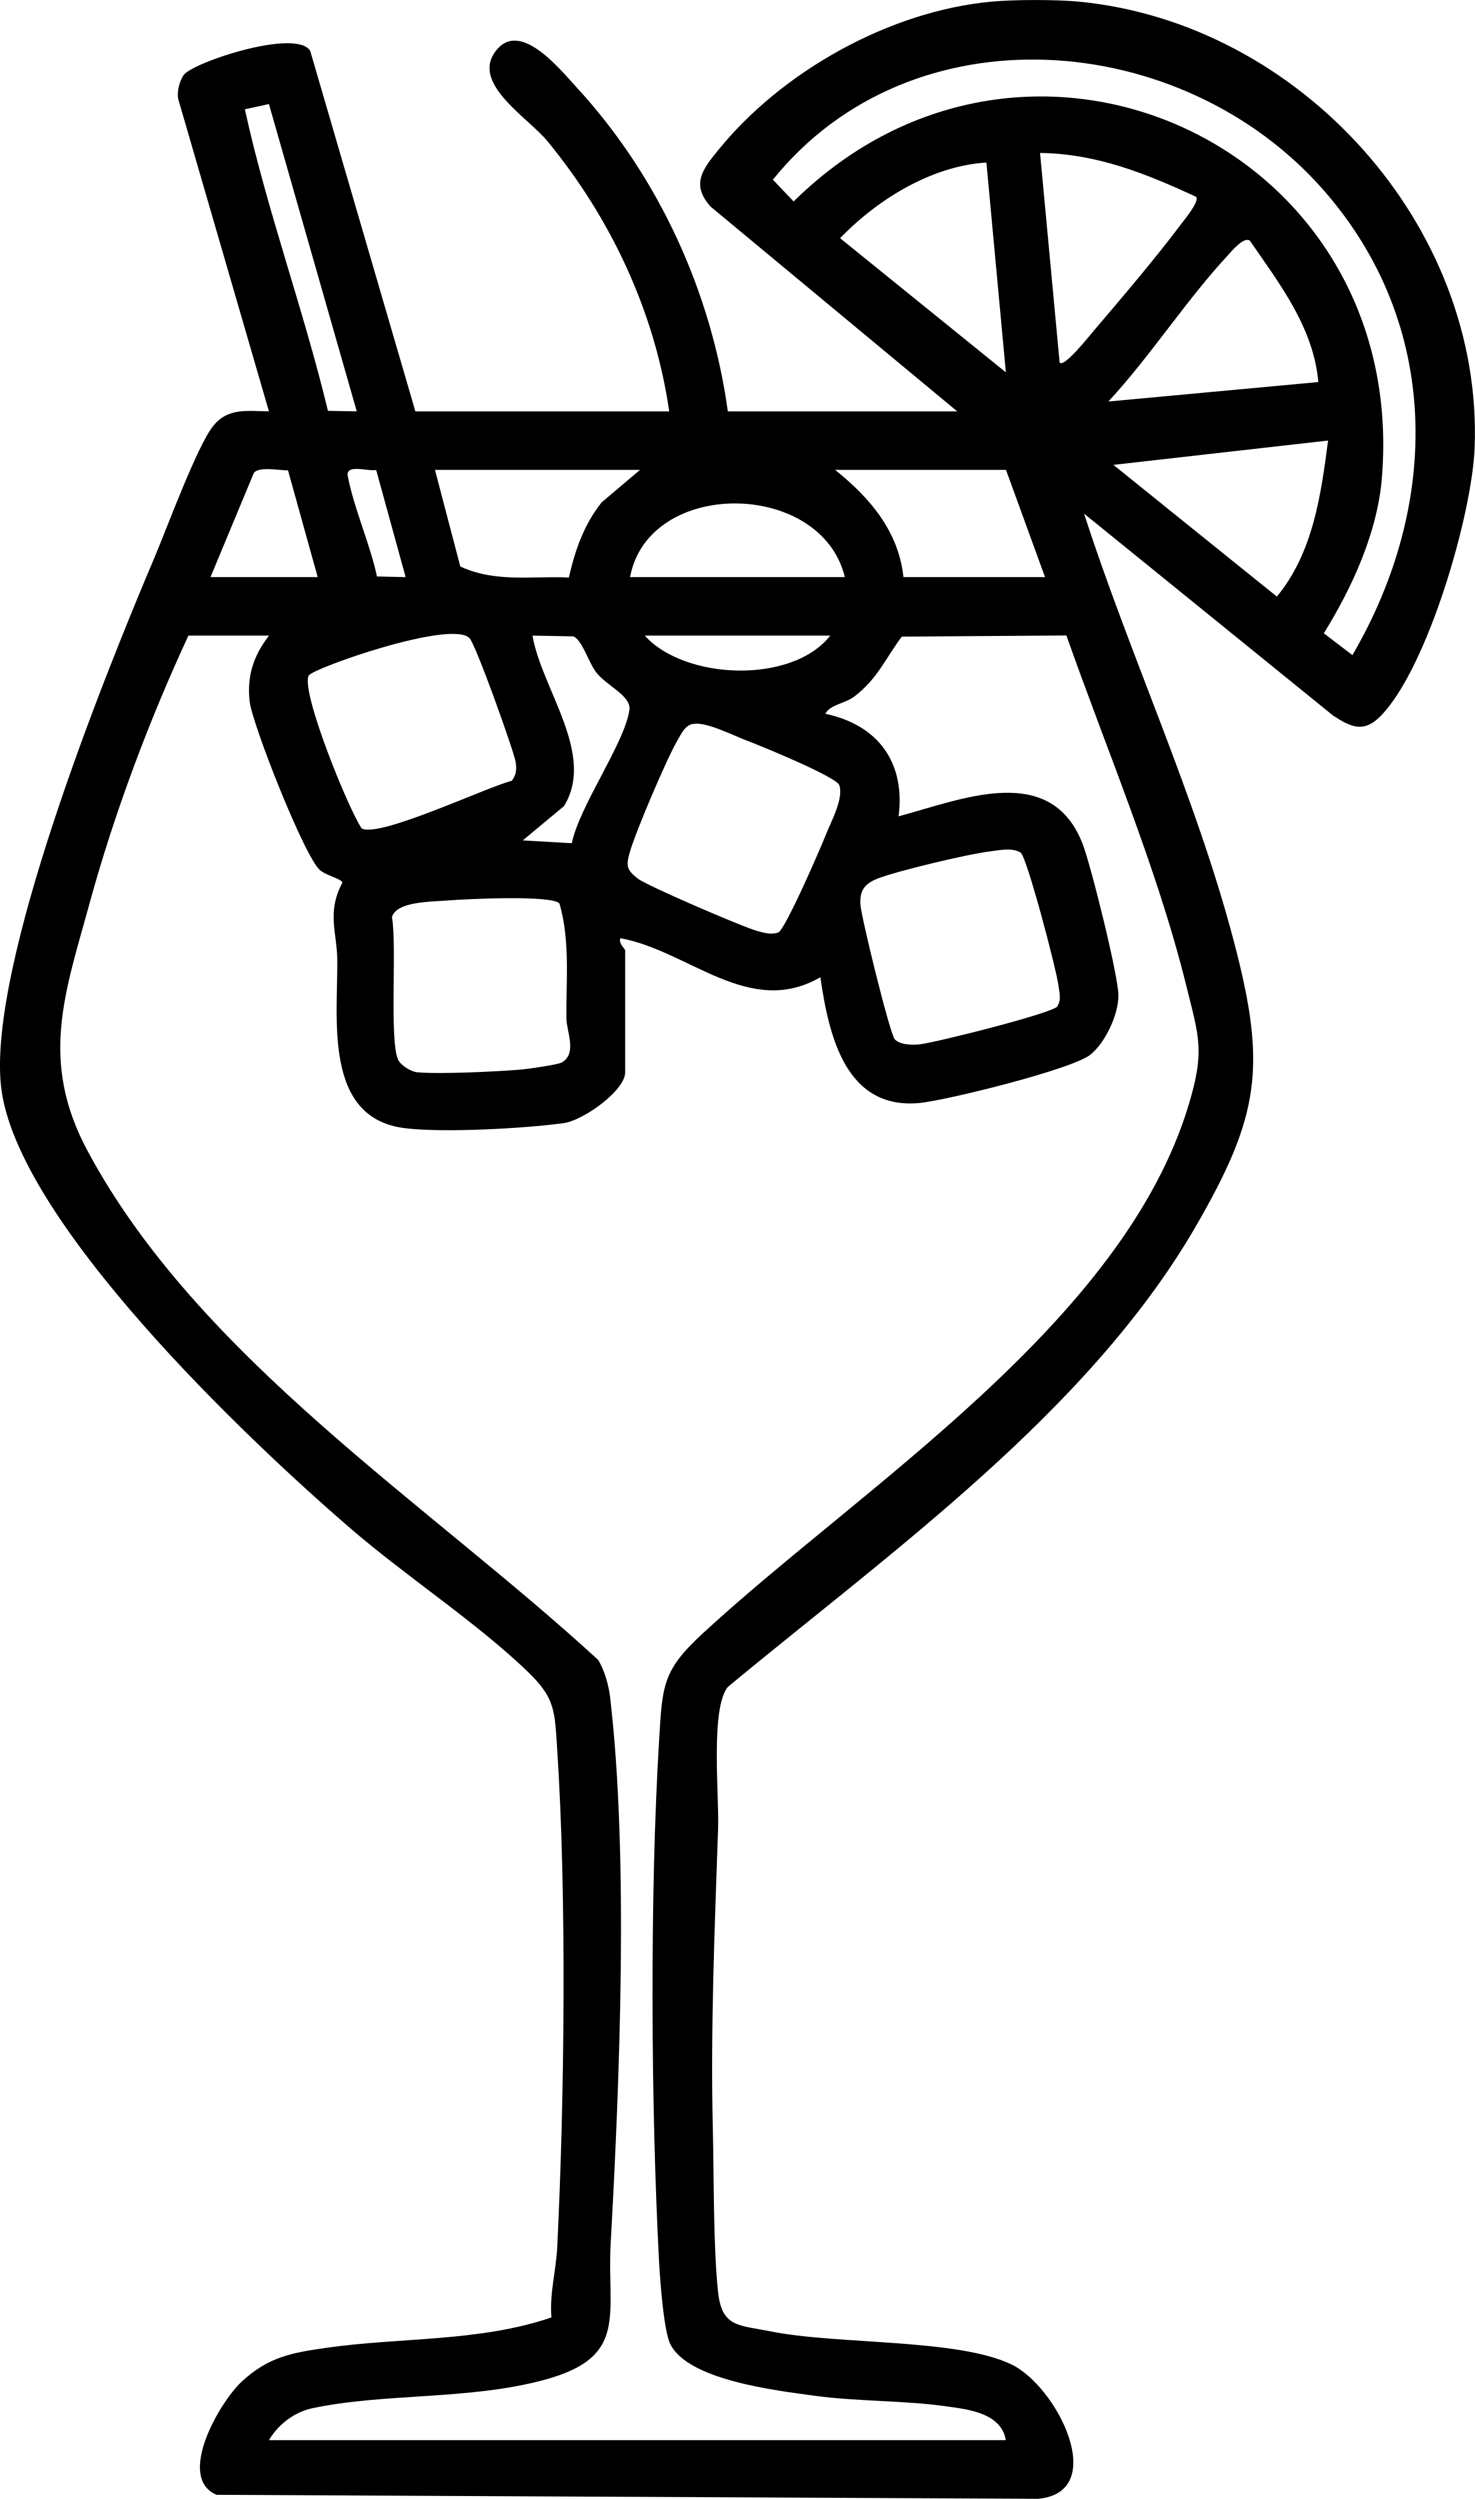 <?xml version="1.0" encoding="UTF-8"?>
<svg id="Livello_1" data-name="Livello 1" xmlns="http://www.w3.org/2000/svg" viewBox="0 0 115.23 195.24">
  <path d="M84.3.13c17.23,1.67,31.59,17.48,30.9,34.88-.21,5.23-3.66,17.11-7.3,20.89-1.35,1.4-2.34.92-3.74.02l-19.47-15.79c3.62,11.21,8.71,22.03,11.71,33.45,2.56,9.73,2.03,13.59-3.02,22.3-8.38,14.44-23.86,25.42-36.51,35.91-1.39,1.66-.68,8.52-.77,11.04-.27,7.83-.6,15.73-.41,23.62.09,3.74.03,9,.4,12.56.29,2.83,1.57,2.63,4.11,3.14,5.25,1.05,14.56.55,18.79,2.57,3.65,1.74,7.69,10.01,2.1,10.51l-64.17-.31c-3.16-1.33.2-7.22,1.99-8.87,2.07-1.9,3.84-2.22,6.54-2.61,5.83-.84,11.98-.45,17.63-2.38-.16-1.86.36-3.64.45-5.46.57-11.54.75-27.45,0-38.9-.2-3.03-.14-4.01-2.3-6.09-4.05-3.9-9.55-7.47-13.91-11.25C19.39,112.53,1.22,95.34.08,84.87c-1.03-9.45,8.03-31.98,11.98-41.29.96-2.27,3.34-8.73,4.58-10.28,1.16-1.47,2.69-1.18,4.37-1.16L13.93,7.76c-.13-.6.09-1.42.42-1.9.68-.97,8.73-3.66,9.88-1.9l8.22,28.18h19.83c-1.12-7.77-4.57-15.12-9.54-21.14-1.48-1.79-5.75-4.36-4.14-6.83,1.86-2.85,5.08,1.17,6.43,2.64,6.39,6.93,10.54,15.98,11.83,25.33h17.92l-19.26-15.99c-1.55-1.73-.65-2.9.57-4.4C61.08,5.58,69.48.87,77.44.13c1.8-.17,5.07-.17,6.86,0ZM105.65,51.19c6.88-11.77,6.97-25.86-2.29-36.38-11.03-12.53-32.13-14.24-42.98-.77l1.62,1.7c18.26-18.02,48.04-4.35,45.96,21.55-.34,4.28-2.31,8.59-4.54,12.19l2.23,1.7ZM21.01,8.13l-1.88.41c1.73,7.92,4.59,15.65,6.49,23.56l2.25.04-6.86-24.01ZM93.45,15.38c-3.93-1.82-7.76-3.37-12.2-3.43l1.53,16.38c.36.41,2.33-2.1,2.66-2.48,2.21-2.6,4.84-5.68,6.86-8.38.29-.38,1.41-1.74,1.15-2.08ZM77.06,12.7c-4.28.26-8.51,2.88-11.43,5.91l12.95,10.48-1.52-16.39ZM97.64,18.8c-.47-.33-1.42.82-1.71,1.14-3.32,3.58-6.02,7.84-9.34,11.43l16.4-1.52c-.37-4.26-3.04-7.69-5.35-11.05ZM103.75,34.42l-16.77,1.9,12.77,10.29c2.82-3.4,3.45-7.94,4-12.18ZM16.43,45.09h8.39l-2.32-8.34c-.7,0-2.28-.32-2.67.2l-3.39,8.15ZM29.38,36.72c-.62.13-2.41-.51-2.21.49.49,2.54,1.73,5.26,2.28,7.83l2.24.05-2.3-8.36ZM49.99,36.71h-16.01l1.98,7.55c2.73,1.27,5.55.73,8.48.86.49-2.15,1.18-4.13,2.56-5.87l2.99-2.53ZM78.58,36.71h-13.34c2.71,2.18,4.95,4.77,5.34,8.38h11.06l-3.05-8.38ZM66,45.09c-1.83-7.6-15.33-7.75-16.78,0h16.78ZM21.01,49.66h-6.29c-3.04,6.54-5.79,13.86-7.71,20.87s-3.96,12.33-.17,19.39c8.7,16.22,26.64,27.58,39.89,39.77.49.8.82,1.96.93,2.89,1.46,12.41.75,30.02.05,42.64-.32,5.68,1.45,8.95-5.27,10.74-5.83,1.56-12.35,1-18.02,2.19-1.42.3-2.68,1.26-3.41,2.5h57.57c-.38-2.15-2.97-2.41-4.77-2.66-3.23-.45-6.93-.36-10.24-.82-2.92-.4-9.83-1.2-11.21-4.04-.51-1.04-.79-4.97-.87-6.37-.64-12.14-.73-28.71,0-40.8.26-4.34.28-5.46,3.44-8.37,12.38-11.43,32.85-24.24,37.95-41.33,1.25-4.17.79-5.22-.22-9.31-2.28-9.18-6.21-18.38-9.35-27.3l-12.86.09c-1.3,1.74-1.89,3.29-3.71,4.68-.72.55-1.91.63-2.26,1.35,4.11.87,6.26,3.79,5.72,8.01,4.96-1.33,11.91-4.29,14.39,2.19.65,1.71,2.74,10.12,2.78,11.73.04,1.52-1,3.73-2.17,4.69-1.39,1.15-11.32,3.6-13.4,3.79-5.77.52-7.06-5.33-7.71-9.83-5.56,3.22-10.28-2.08-15.63-3.05-.15.42.38.84.38.95v9.53c0,1.42-3.25,3.75-4.8,3.97-3.06.42-9.56.78-12.52.38-6.24-.85-5.13-8.54-5.17-13.13-.02-2.11-.84-3.73.4-6.04-.05-.29-1.26-.55-1.76-.98-1.21-1.06-5.29-11.4-5.49-13.19-.22-1.98.31-3.56,1.5-5.11ZM39.98,61c.35-.44.39-.9.31-1.44-.14-.88-3.2-9.43-3.63-9.72-1.49-1.41-12.17,2.35-12.53,2.93-.7,1.12,3.08,10.44,4.13,11.96,1.4.74,9.72-3.22,11.73-3.73ZM40.84,65.66l3.83.22c.6-2.92,4.14-7.84,4.5-10.41.16-1.12-1.8-1.89-2.61-2.96-.57-.74-1.1-2.56-1.78-2.79l-3.18-.06c.7,4.16,4.96,9.26,2.46,13.32l-3.22,2.68ZM64.86,49.66h-14.49c3.13,3.48,11.52,3.8,14.49,0ZM54.07,56.57c-.58.16-.83.74-1.11,1.21-.84,1.41-3.33,7.26-3.77,8.84-.29,1.03-.24,1.35.66,2.04.73.56,8.19,3.77,9.28,4.07.56.15,1.08.32,1.66.13.53-.17,3.31-6.58,3.75-7.7.42-1.04,1.37-2.78,1.03-3.81-.22-.65-6.09-3.06-7.21-3.48s-3.31-1.56-4.29-1.29ZM69.9,81.2c.43.44,1.31.45,1.9.4,1.21-.12,10.48-2.45,10.8-2.97.33-.55.16-1.05.09-1.62-.14-1.19-2.48-10.11-2.96-10.4-.68-.41-1.65-.18-2.39-.09-1.73.21-6.99,1.47-8.61,2.06-1.08.39-1.6.89-1.51,2.12.07.98,2.3,10.1,2.68,10.49ZM35.04,70.35c-1.29.11-4.05.05-4.42,1.3.4,2.23-.22,9.68.49,11.16.21.43,1.01.93,1.51.97,1.76.15,6.12-.05,8.02-.21.59-.05,2.92-.38,3.25-.56,1.22-.71.37-2.42.36-3.42-.03-3.01.3-6.06-.54-8.99-.48-.69-7.35-.36-8.67-.25Z"/>
</svg>